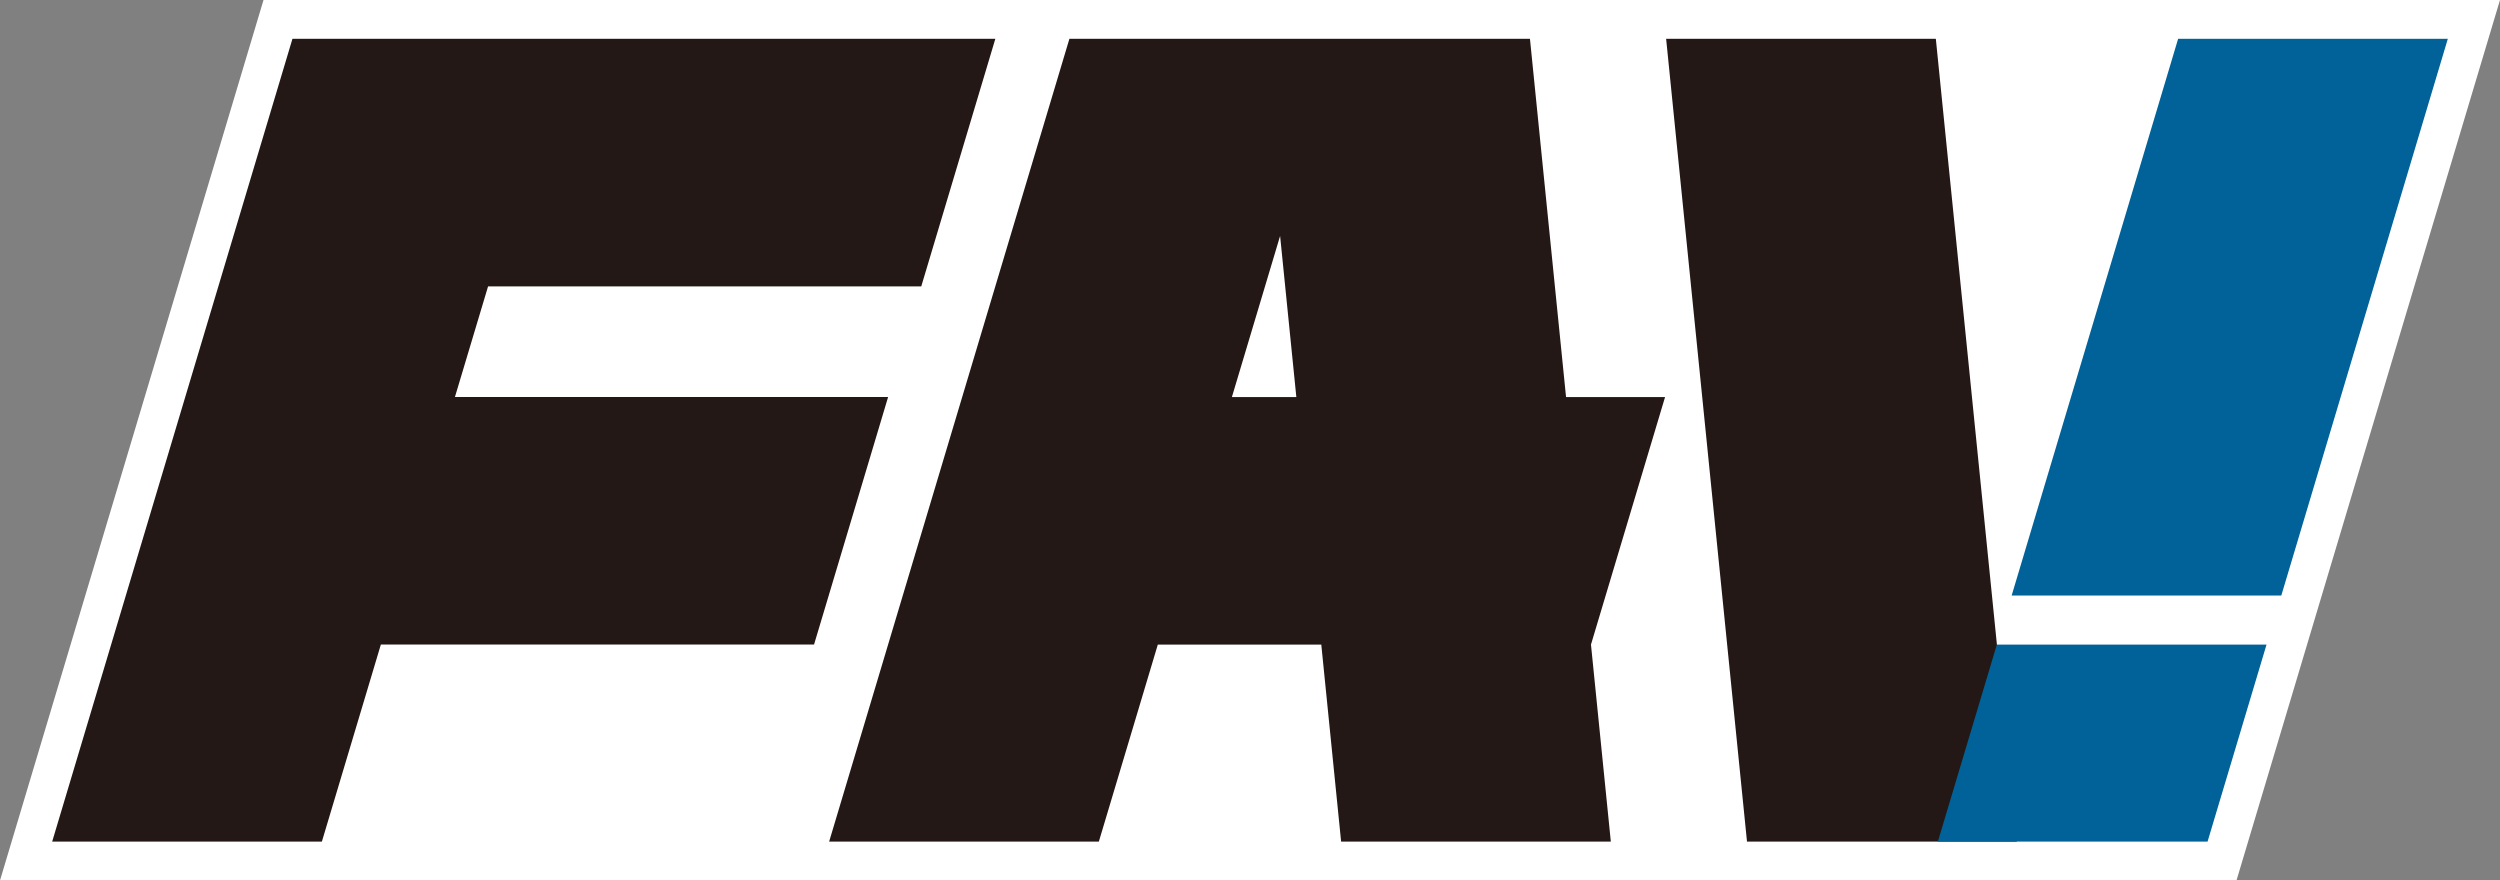 <svg xmlns="http://www.w3.org/2000/svg" width="103.011" height="36.278" viewBox="0 0 103.011 36.278">
  <rect x="0" y="0" width="103.011" height="36.278" fill="#808080" stroke="none"/>
  <g id="FAV_logo_ワードマーク" data-name="FAV logo ワードマーク" transform="translate(0 0)">
    <path id="パス_449" data-name="パス 449" d="M10.858,0,0,36.278H92.153L103.011,0Z" fill="#fff"/>
    <path id="パス_450" data-name="パス 450" d="M83.1,34.678H71.984L68.652,1.6H79.765Z" fill="#231815"/>
    <path id="パス_451" data-name="パス 451" d="M82.279,26.56H93.391l-2.43,8.118H79.848Z" fill="#006298"/>
    <path id="パス_452" data-name="パス 452" d="M100.861,1.6H89.748L82.889,24.538H94Z" fill="#006298"/>
    <path id="パス_453" data-name="パス 453" d="M34.164,34.678H45.277l2.43-8.118h6.736l.817,8.118H66.373l-.818-8.118,3.053-10.2h-4.08L63.041,1.6H44.064ZM50.759,16.362l1.987-6.64.669,6.64Z" fill="#231815"/>
    <path id="パス_454" data-name="パス 454" d="M12.05,1.6,2.15,34.677H13.263l2.43-8.118H33.542l3.052-10.2H18.745L20.111,11.8H37.96L41.012,1.6Z" fill="#231815"/>
  </g>
</svg>
